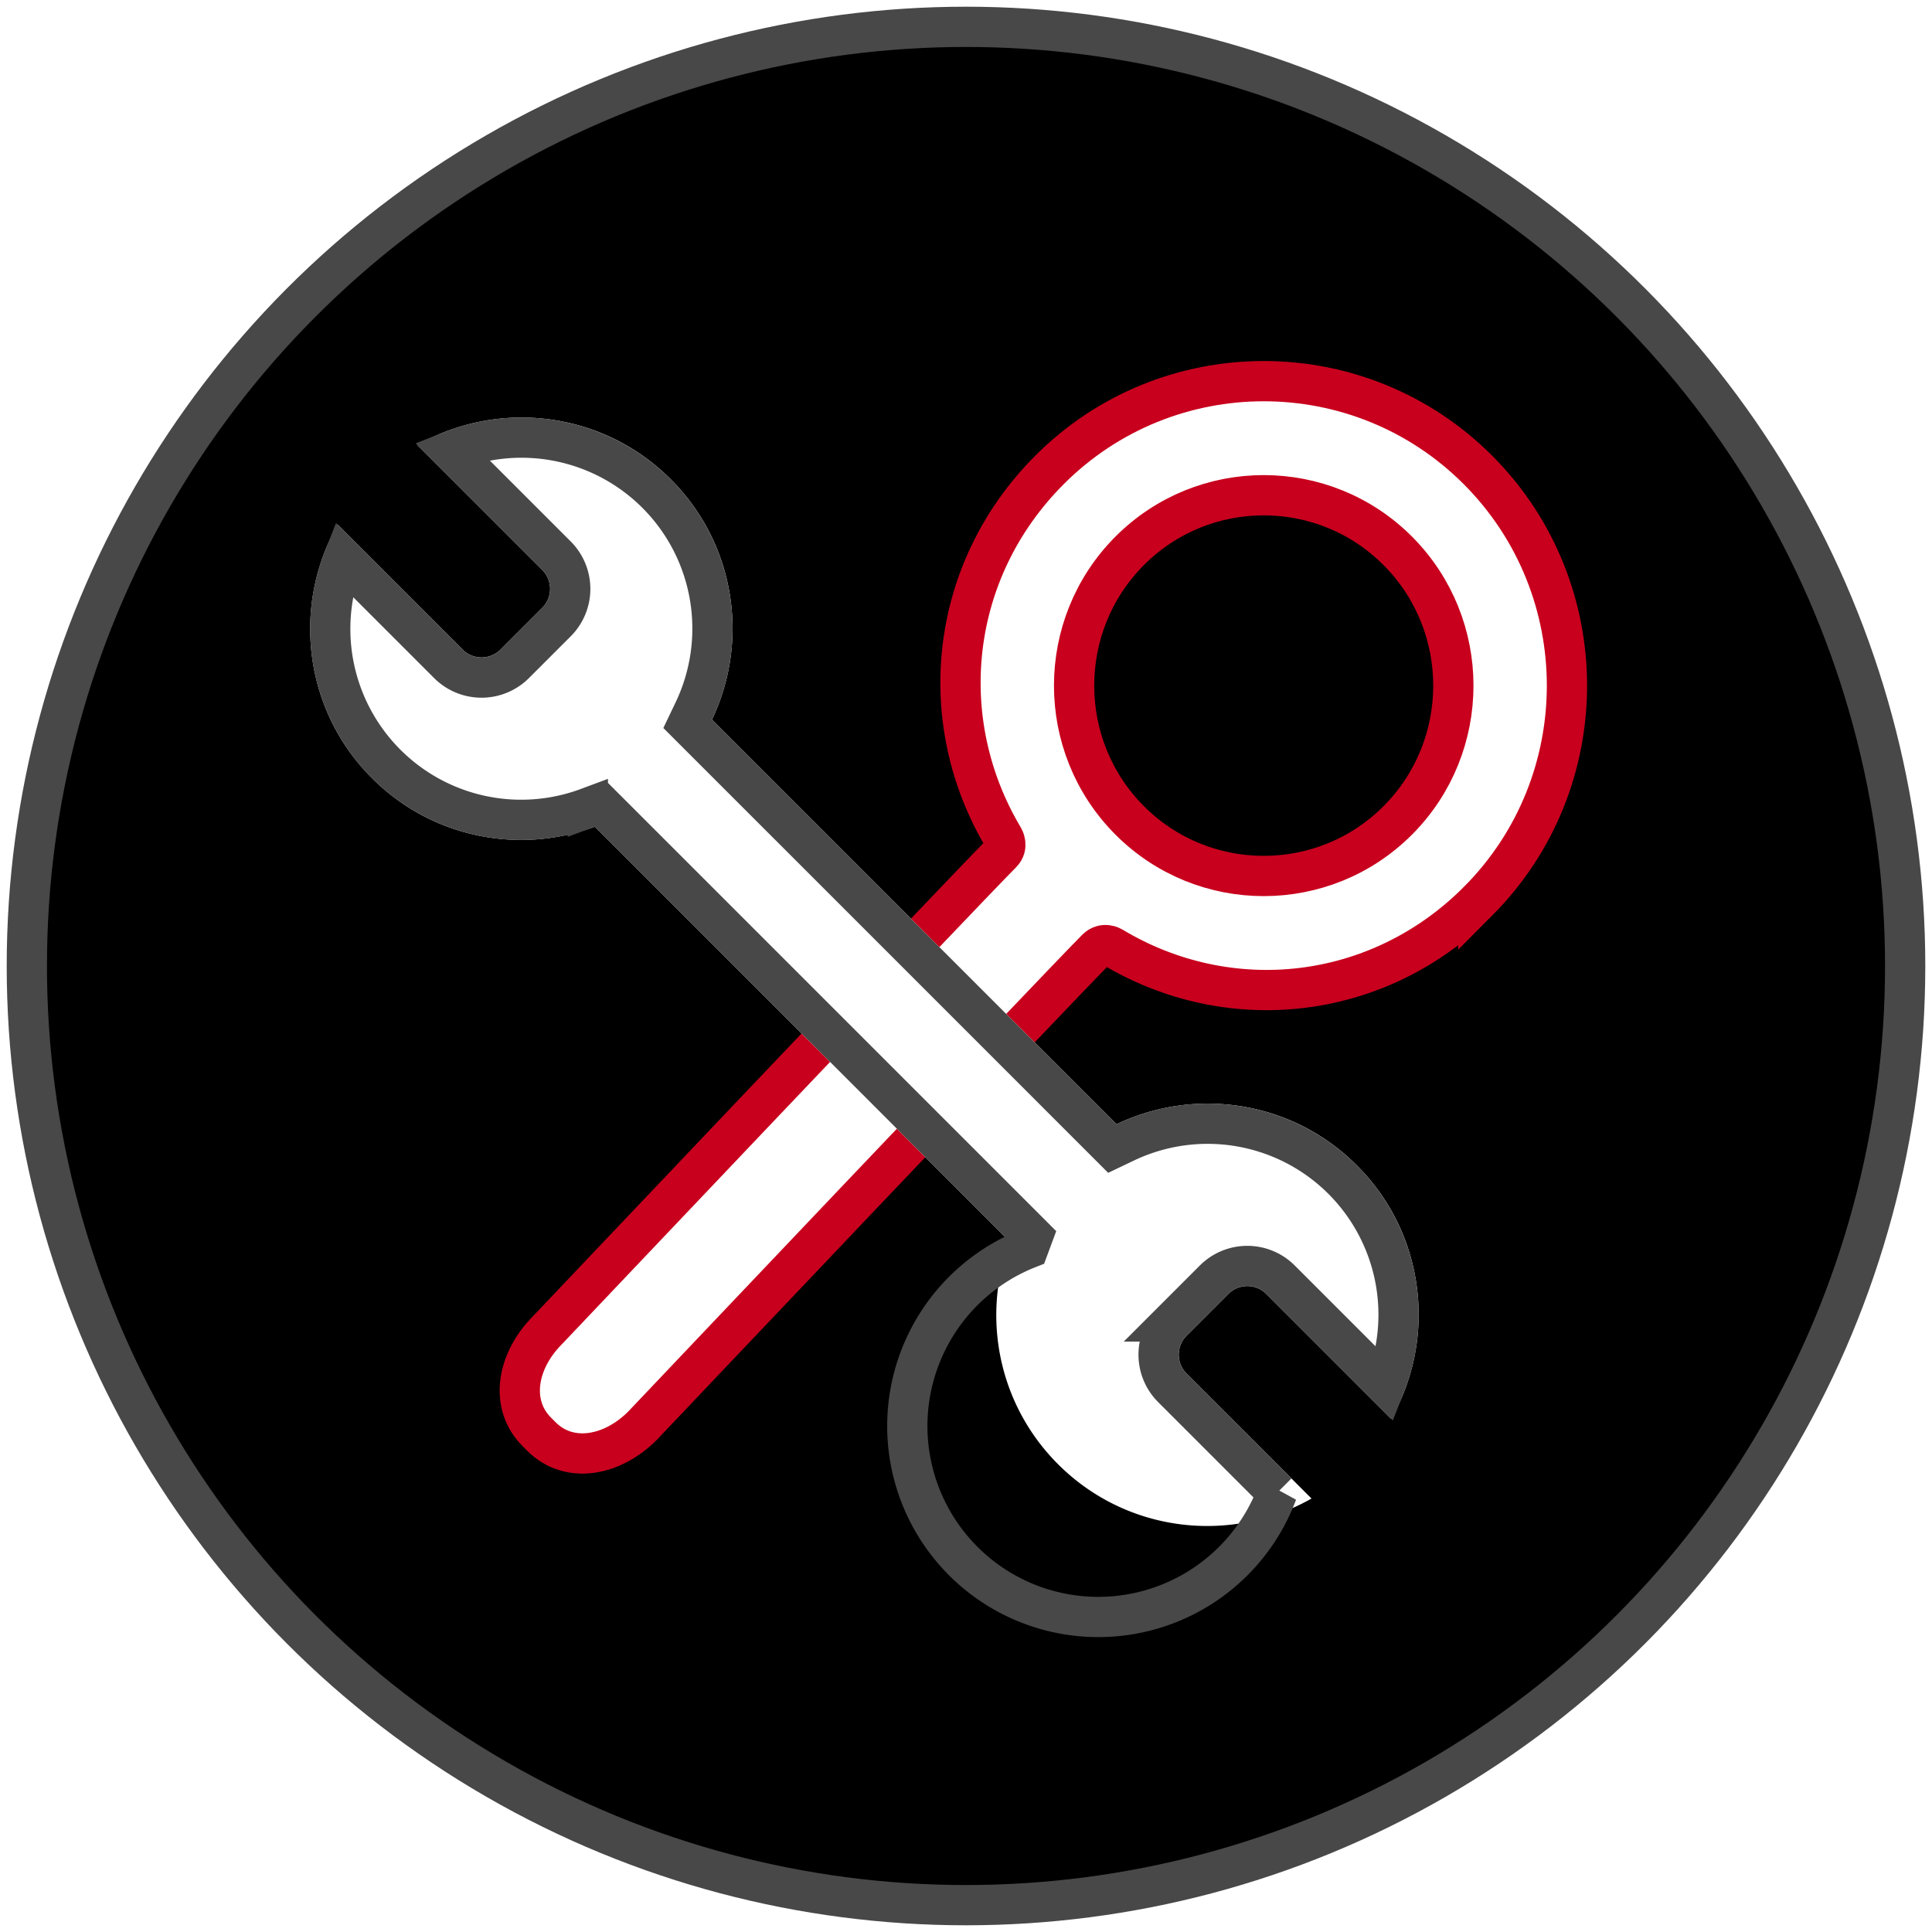 <svg xmlns="http://www.w3.org/2000/svg" xmlns:xlink="http://www.w3.org/1999/xlink" width="144" height="144" viewBox="0 0 144 144">
    <defs>
        <circle id="a" cx="70" cy="70" r="70"/>
        <filter id="b" width="105%" height="105%" x="-2.5%" y="-2.5%" filterUnits="objectBoundingBox">
            <feGaussianBlur in="SourceAlpha" result="shadowBlurInner1" stdDeviation="1.5"/>
            <feOffset dy="1" in="shadowBlurInner1" result="shadowOffsetInner1"/>
            <feComposite in="shadowOffsetInner1" in2="SourceAlpha" k2="-1" k3="1" operator="arithmetic" result="shadowInnerInner1"/>
            <feColorMatrix in="shadowInnerInner1" values="0 0 0 0 0 0 0 0 0 0 0 0 0 0 0 0 0 0 0.2 0"/>
        </filter>
        <path id="c" d="M51.629 98.755c6.659-1.836 11.55-7.93 11.55-15.167 0-6.349-3.766-11.82-9.188-14.305V25.576c5.422-2.486 9.187-7.957 9.187-14.306 0-7.236-4.89-13.33-11.55-15.167V9.27a2 2 0 0 1-2 2H45.23a2 2 0 0 1-2-2V-3.897C36.57-2.06 31.68 4.034 31.68 11.27c0 6.85 4.383 12.677 10.5 14.837v42.644c-6.117 2.16-10.5 7.987-10.5 14.837 0 7.236 4.89 13.331 11.55 15.167V85.588a2 2 0 0 1 2-2h4.399a2 2 0 0 1 2 2v13.167z"/>
    </defs>
    <g fill="none" fill-rule="evenodd">
        <g transform="translate(2 2)">
            <use fill="#FFF" xlink:href="#a"/>
            <use fill="#000" filter="url(#b)" xlink:href="#a"/>
            <use stroke="#484848" stroke-width="3" xlink:href="#a"/>
        </g>
        <path fill="#FFF" fill-rule="nonzero" stroke="#C8001D" stroke-width="3" d="M110.18 67.155c8.816-8.852 8.816-23.255 0-32.107-8.817-8.852-23.162-8.852-31.979 0-7.48 7.51-8.612 18.678-3.401 27.4 0 0 .374.63-.131 1.137-2.884 2.896-33.86 35.556-33.86 35.556-2.297 2.306-2.843 5.53-.807 7.574l.35.352c2.037 2.045 5.248 1.496 7.544-.81 0 0 30.958-32.642 33.836-35.531.53-.532 1.158-.156 1.158-.156 8.686 5.231 19.81 4.094 27.29-3.415zM84.192 61.14c-5.514-5.535-5.513-14.542 0-20.077 5.513-5.536 14.484-5.536 19.997 0 5.514 5.535 5.514 14.542 0 20.077-5.513 5.535-14.484 5.535-19.997 0z"/>
        <g transform="scale(-1 1) rotate(45 -38.678 -75.096)">
            <use fill="#FFF" xlink:href="#c"/>
            <path stroke="#484848" stroke-width="3" d="M53.129 96.638a14.232 14.232 0 1 0 .237-25.992l-.875-.401V24.613l.875-.4A14.232 14.232 0 0 0 53.13-1.78V9.27a3.5 3.5 0 0 1-3.5 3.5h-4.4a3.5 3.5 0 0 1-3.5-3.5V-1.78a14.242 14.242 0 0 0-8.549 13.05c0 6.08 3.852 11.429 9.499 13.423l1 .353v44.766l-1 .354a14.239 14.239 0 0 0-9.499 13.422 14.242 14.242 0 0 0 8.55 13.05v-11.05a3.5 3.5 0 0 1 3.5-3.5h4.399a3.5 3.5 0 0 1 3.5 3.5v11.05z"/>
        </g>
    </g>
</svg>
